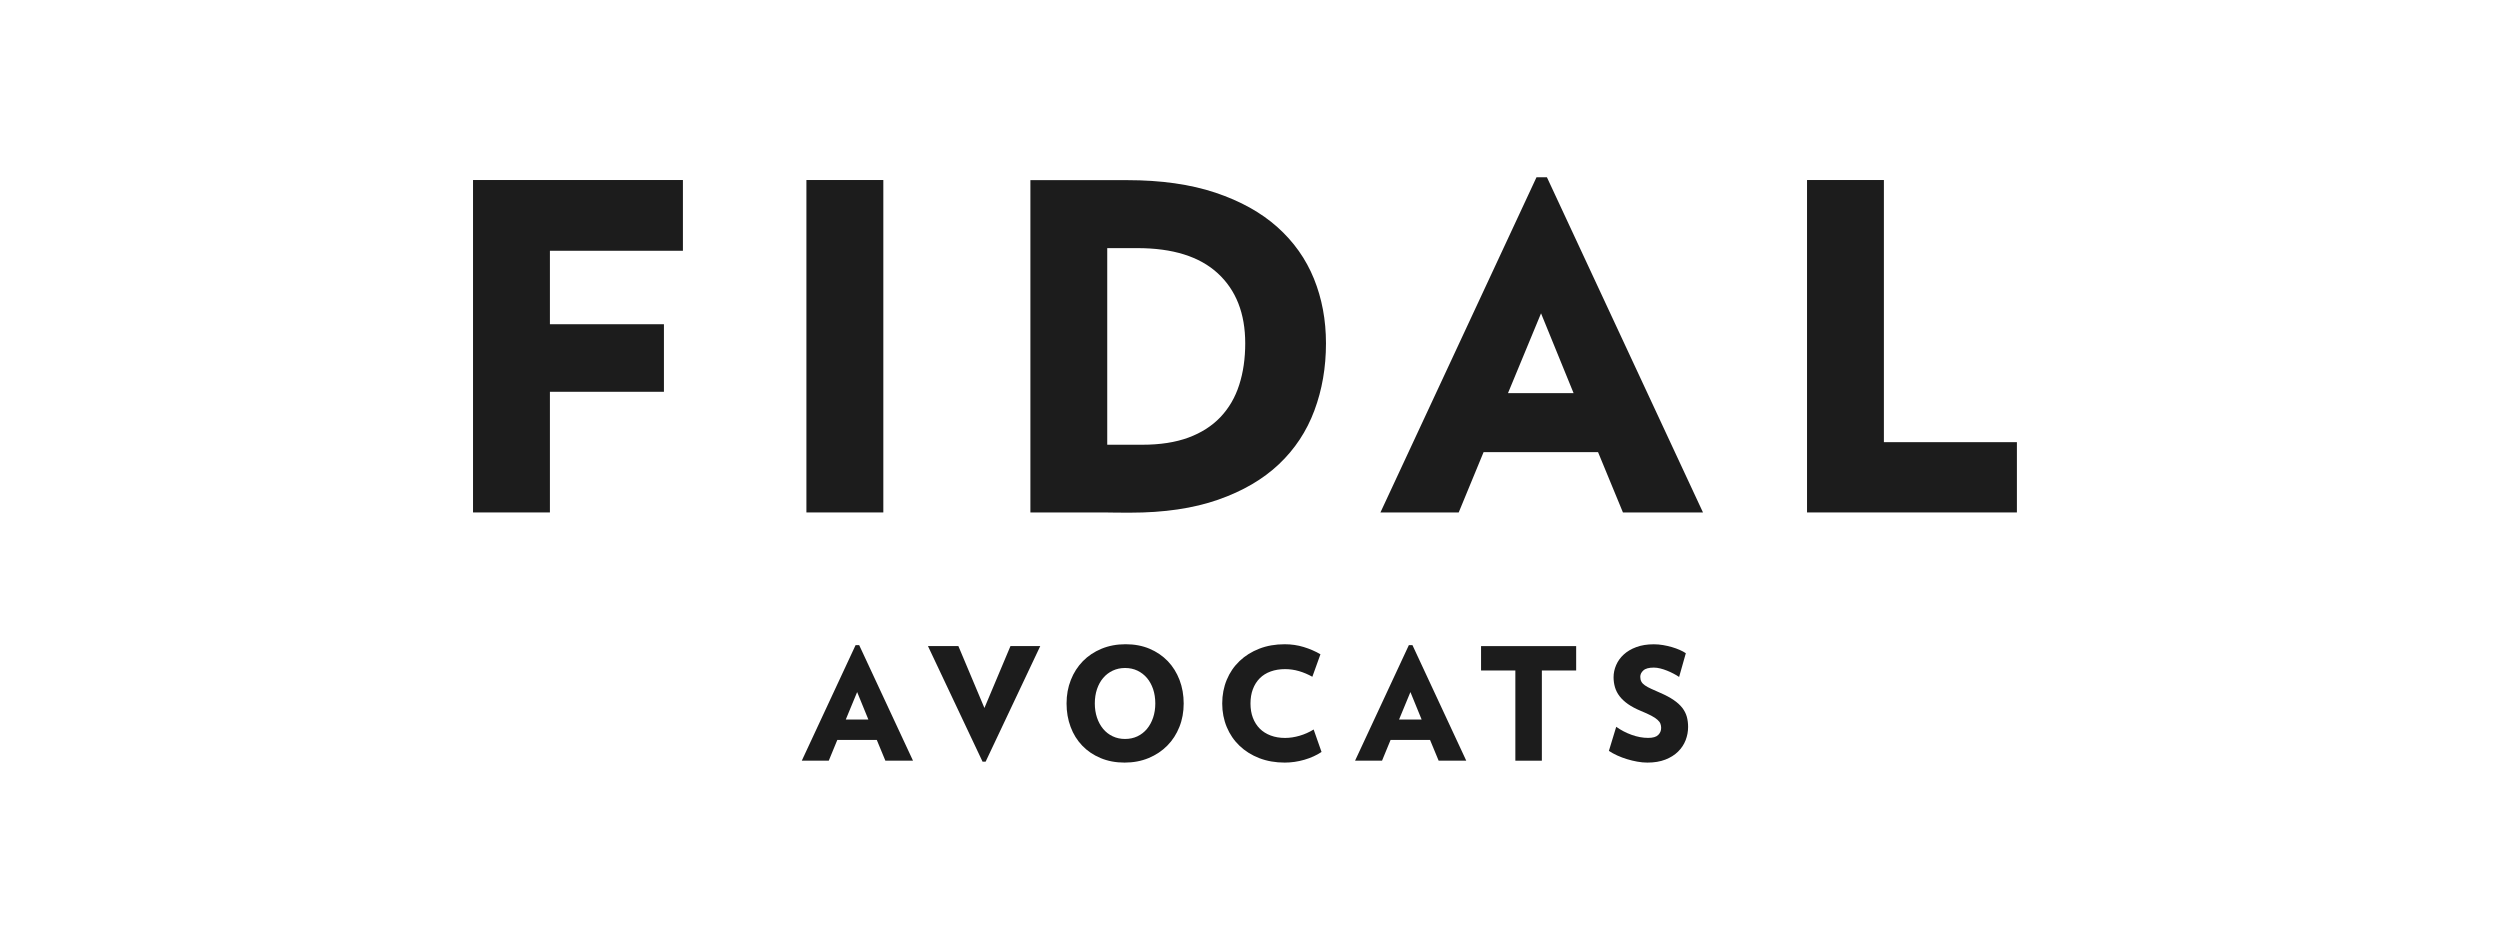 <?xml version="1.0" encoding="UTF-8"?> <svg xmlns="http://www.w3.org/2000/svg" width="133" height="50" viewBox="0 0 133 50" fill="none"><g clip-path="url(#clip0_203_356)"><path d="M25.165 9.577V27.262H29.255V20.843H35.321V17.249H29.255V13.341H36.331V9.577H25.165Z" fill="#1C1C1C"></path><path d="M46.993 9.577H42.901V27.262H46.993V9.577Z" fill="#1C1C1C"></path><path d="M54.817 27.262V9.584H59.964C61.766 9.584 63.331 9.806 64.66 10.25C65.988 10.695 67.087 11.305 67.957 12.082C68.826 12.859 69.474 13.774 69.902 14.829C70.329 15.883 70.542 17.029 70.542 18.264C70.542 19.548 70.336 20.741 69.924 21.843C69.513 22.945 68.885 23.895 68.04 24.695C67.194 25.495 66.114 26.127 64.803 26.585C63.489 27.045 61.933 27.274 60.131 27.274C59.624 27.274 59.162 27.271 58.743 27.262H54.817ZM60.769 23.66C61.717 23.66 62.536 23.534 63.224 23.28C63.911 23.026 64.481 22.661 64.931 22.187C65.381 21.711 65.713 21.141 65.926 20.475C66.141 19.809 66.246 19.072 66.246 18.262C66.246 16.678 65.759 15.437 64.788 14.541C63.816 13.646 62.388 13.2 60.507 13.2H58.905V23.659H60.769V23.66Z" fill="#1C1C1C"></path><path d="M81.983 16.669L83.715 20.915H80.225L81.983 16.669ZM81.742 9.43L73.439 27.262H77.603L78.927 24.053H85.016L86.34 27.262H90.599L82.296 9.43H81.742Z" fill="#1C1C1C"></path><path d="M96.134 9.577V27.262H107.299V23.523H100.223V9.577H96.134Z" fill="#1C1C1C"></path><path d="M47.102 40.469L46.645 39.364H44.545L44.09 40.469H42.655L45.517 34.322H45.709L48.572 40.469H47.102ZM45.6 36.818L44.995 38.281H46.198L45.6 36.818Z" fill="#1C1C1C"></path><path d="M52.436 40.519H52.271L49.368 34.372H50.986L52.371 37.665L53.757 34.372H55.341L52.436 40.519Z" fill="#1C1C1C"></path><path d="M62.972 37.425C62.972 37.874 62.897 38.29 62.743 38.673C62.591 39.055 62.378 39.387 62.1 39.667C61.824 39.947 61.493 40.168 61.108 40.328C60.723 40.489 60.296 40.57 59.827 40.57C59.357 40.57 58.93 40.489 58.548 40.328C58.167 40.168 57.841 39.947 57.574 39.667C57.305 39.387 57.099 39.055 56.957 38.673C56.813 38.29 56.741 37.874 56.741 37.425C56.741 36.975 56.816 36.559 56.969 36.173C57.12 35.787 57.335 35.456 57.608 35.175C57.882 34.895 58.212 34.675 58.599 34.514C58.986 34.354 59.415 34.273 59.885 34.273C60.354 34.273 60.779 34.354 61.158 34.514C61.536 34.675 61.859 34.895 62.128 35.175C62.397 35.456 62.603 35.789 62.751 36.173C62.898 36.559 62.972 36.975 62.972 37.425ZM61.462 37.425C61.462 37.148 61.423 36.894 61.346 36.663C61.268 36.434 61.159 36.235 61.019 36.069C60.878 35.903 60.709 35.773 60.512 35.678C60.315 35.584 60.096 35.537 59.853 35.537C59.615 35.537 59.396 35.584 59.197 35.678C58.998 35.773 58.828 35.902 58.687 36.069C58.547 36.235 58.438 36.434 58.36 36.663C58.283 36.894 58.244 37.146 58.244 37.425C58.244 37.696 58.283 37.948 58.36 38.177C58.438 38.408 58.547 38.608 58.687 38.777C58.828 38.946 58.998 39.078 59.197 39.172C59.396 39.267 59.614 39.313 59.853 39.313C60.096 39.313 60.315 39.265 60.512 39.172C60.709 39.078 60.878 38.946 61.019 38.777C61.159 38.608 61.268 38.408 61.346 38.177C61.423 37.948 61.462 37.696 61.462 37.425Z" fill="#1C1C1C"></path><path d="M70.306 40.004C70.04 40.182 69.735 40.319 69.39 40.42C69.044 40.52 68.697 40.57 68.349 40.57C67.851 40.57 67.4 40.49 66.993 40.333C66.587 40.175 66.237 39.956 65.944 39.676C65.65 39.395 65.423 39.062 65.263 38.678C65.103 38.292 65.022 37.876 65.022 37.426C65.022 36.972 65.103 36.552 65.263 36.166C65.423 35.78 65.65 35.449 65.944 35.168C66.237 34.888 66.587 34.669 66.993 34.511C67.4 34.352 67.851 34.274 68.349 34.274C68.703 34.274 69.038 34.324 69.356 34.421C69.675 34.518 69.972 34.646 70.248 34.807L69.817 36.004C69.59 35.877 69.355 35.776 69.109 35.704C68.862 35.632 68.615 35.597 68.367 35.597C68.085 35.597 67.829 35.639 67.6 35.722C67.37 35.805 67.176 35.926 67.02 36.083C66.862 36.242 66.74 36.434 66.654 36.661C66.568 36.889 66.526 37.144 66.526 37.426C66.526 37.709 66.568 37.962 66.654 38.188C66.74 38.412 66.862 38.604 67.02 38.763C67.178 38.921 67.371 39.043 67.6 39.129C67.83 39.216 68.085 39.258 68.367 39.258C68.616 39.258 68.873 39.219 69.138 39.142C69.404 39.064 69.654 38.953 69.886 38.809L70.306 40.004Z" fill="#1C1C1C"></path><path d="M76.536 40.469L76.078 39.364H73.979L73.524 40.469H72.089L74.951 34.322H75.143L78.005 40.469H76.536ZM75.034 36.818L74.429 38.281H75.632L75.034 36.818Z" fill="#1C1C1C"></path><path d="M82.027 35.67V40.469H80.617V35.67H78.792V34.373H83.852V35.67H82.027Z" fill="#1C1C1C"></path><path d="M89.807 38.673C89.807 38.916 89.763 39.152 89.675 39.38C89.587 39.607 89.452 39.81 89.273 39.986C89.093 40.164 88.868 40.305 88.596 40.411C88.325 40.517 88.007 40.57 87.641 40.57C87.469 40.57 87.291 40.554 87.106 40.52C86.922 40.487 86.739 40.443 86.56 40.388C86.38 40.334 86.208 40.268 86.041 40.193C85.876 40.118 85.726 40.036 85.593 39.947L85.983 38.666C86.233 38.844 86.505 38.987 86.804 39.094C87.103 39.202 87.397 39.256 87.683 39.256C87.933 39.256 88.109 39.205 88.214 39.103C88.32 39.001 88.373 38.874 88.373 38.724C88.373 38.647 88.36 38.572 88.335 38.504C88.311 38.435 88.258 38.364 88.177 38.292C88.096 38.22 87.987 38.146 87.845 38.072C87.704 37.998 87.518 37.913 87.286 37.818C87.02 37.707 86.795 37.587 86.609 37.457C86.424 37.326 86.275 37.187 86.16 37.037C86.046 36.887 85.965 36.728 85.916 36.559C85.867 36.39 85.842 36.214 85.842 36.03C85.842 35.808 85.888 35.593 85.979 35.382C86.071 35.17 86.204 34.983 86.382 34.821C86.56 34.657 86.781 34.525 87.05 34.426C87.319 34.326 87.629 34.276 87.984 34.276C88.149 34.276 88.314 34.291 88.478 34.319C88.641 34.347 88.798 34.382 88.947 34.426C89.097 34.47 89.236 34.521 89.362 34.576C89.489 34.631 89.598 34.691 89.686 34.751L89.329 36.014C89.241 35.953 89.141 35.895 89.03 35.837C88.919 35.778 88.805 35.725 88.685 35.678C88.566 35.63 88.448 35.592 88.329 35.562C88.209 35.532 88.095 35.516 87.984 35.516C87.724 35.516 87.539 35.565 87.428 35.666C87.317 35.766 87.263 35.879 87.263 36.006C87.263 36.106 87.282 36.191 87.321 36.263C87.36 36.335 87.423 36.402 87.511 36.462C87.599 36.524 87.711 36.584 87.847 36.646C87.982 36.707 88.144 36.778 88.332 36.862C88.613 36.984 88.851 37.111 89.041 37.242C89.232 37.372 89.383 37.511 89.498 37.657C89.61 37.804 89.691 37.962 89.739 38.132C89.784 38.297 89.807 38.479 89.807 38.673Z" fill="#1C1C1C"></path></g><defs><clipPath id="clip0_203_356"><rect width="82.464" height="31.203" fill="white" transform="translate(25 9.399)"></rect></clipPath></defs></svg> 